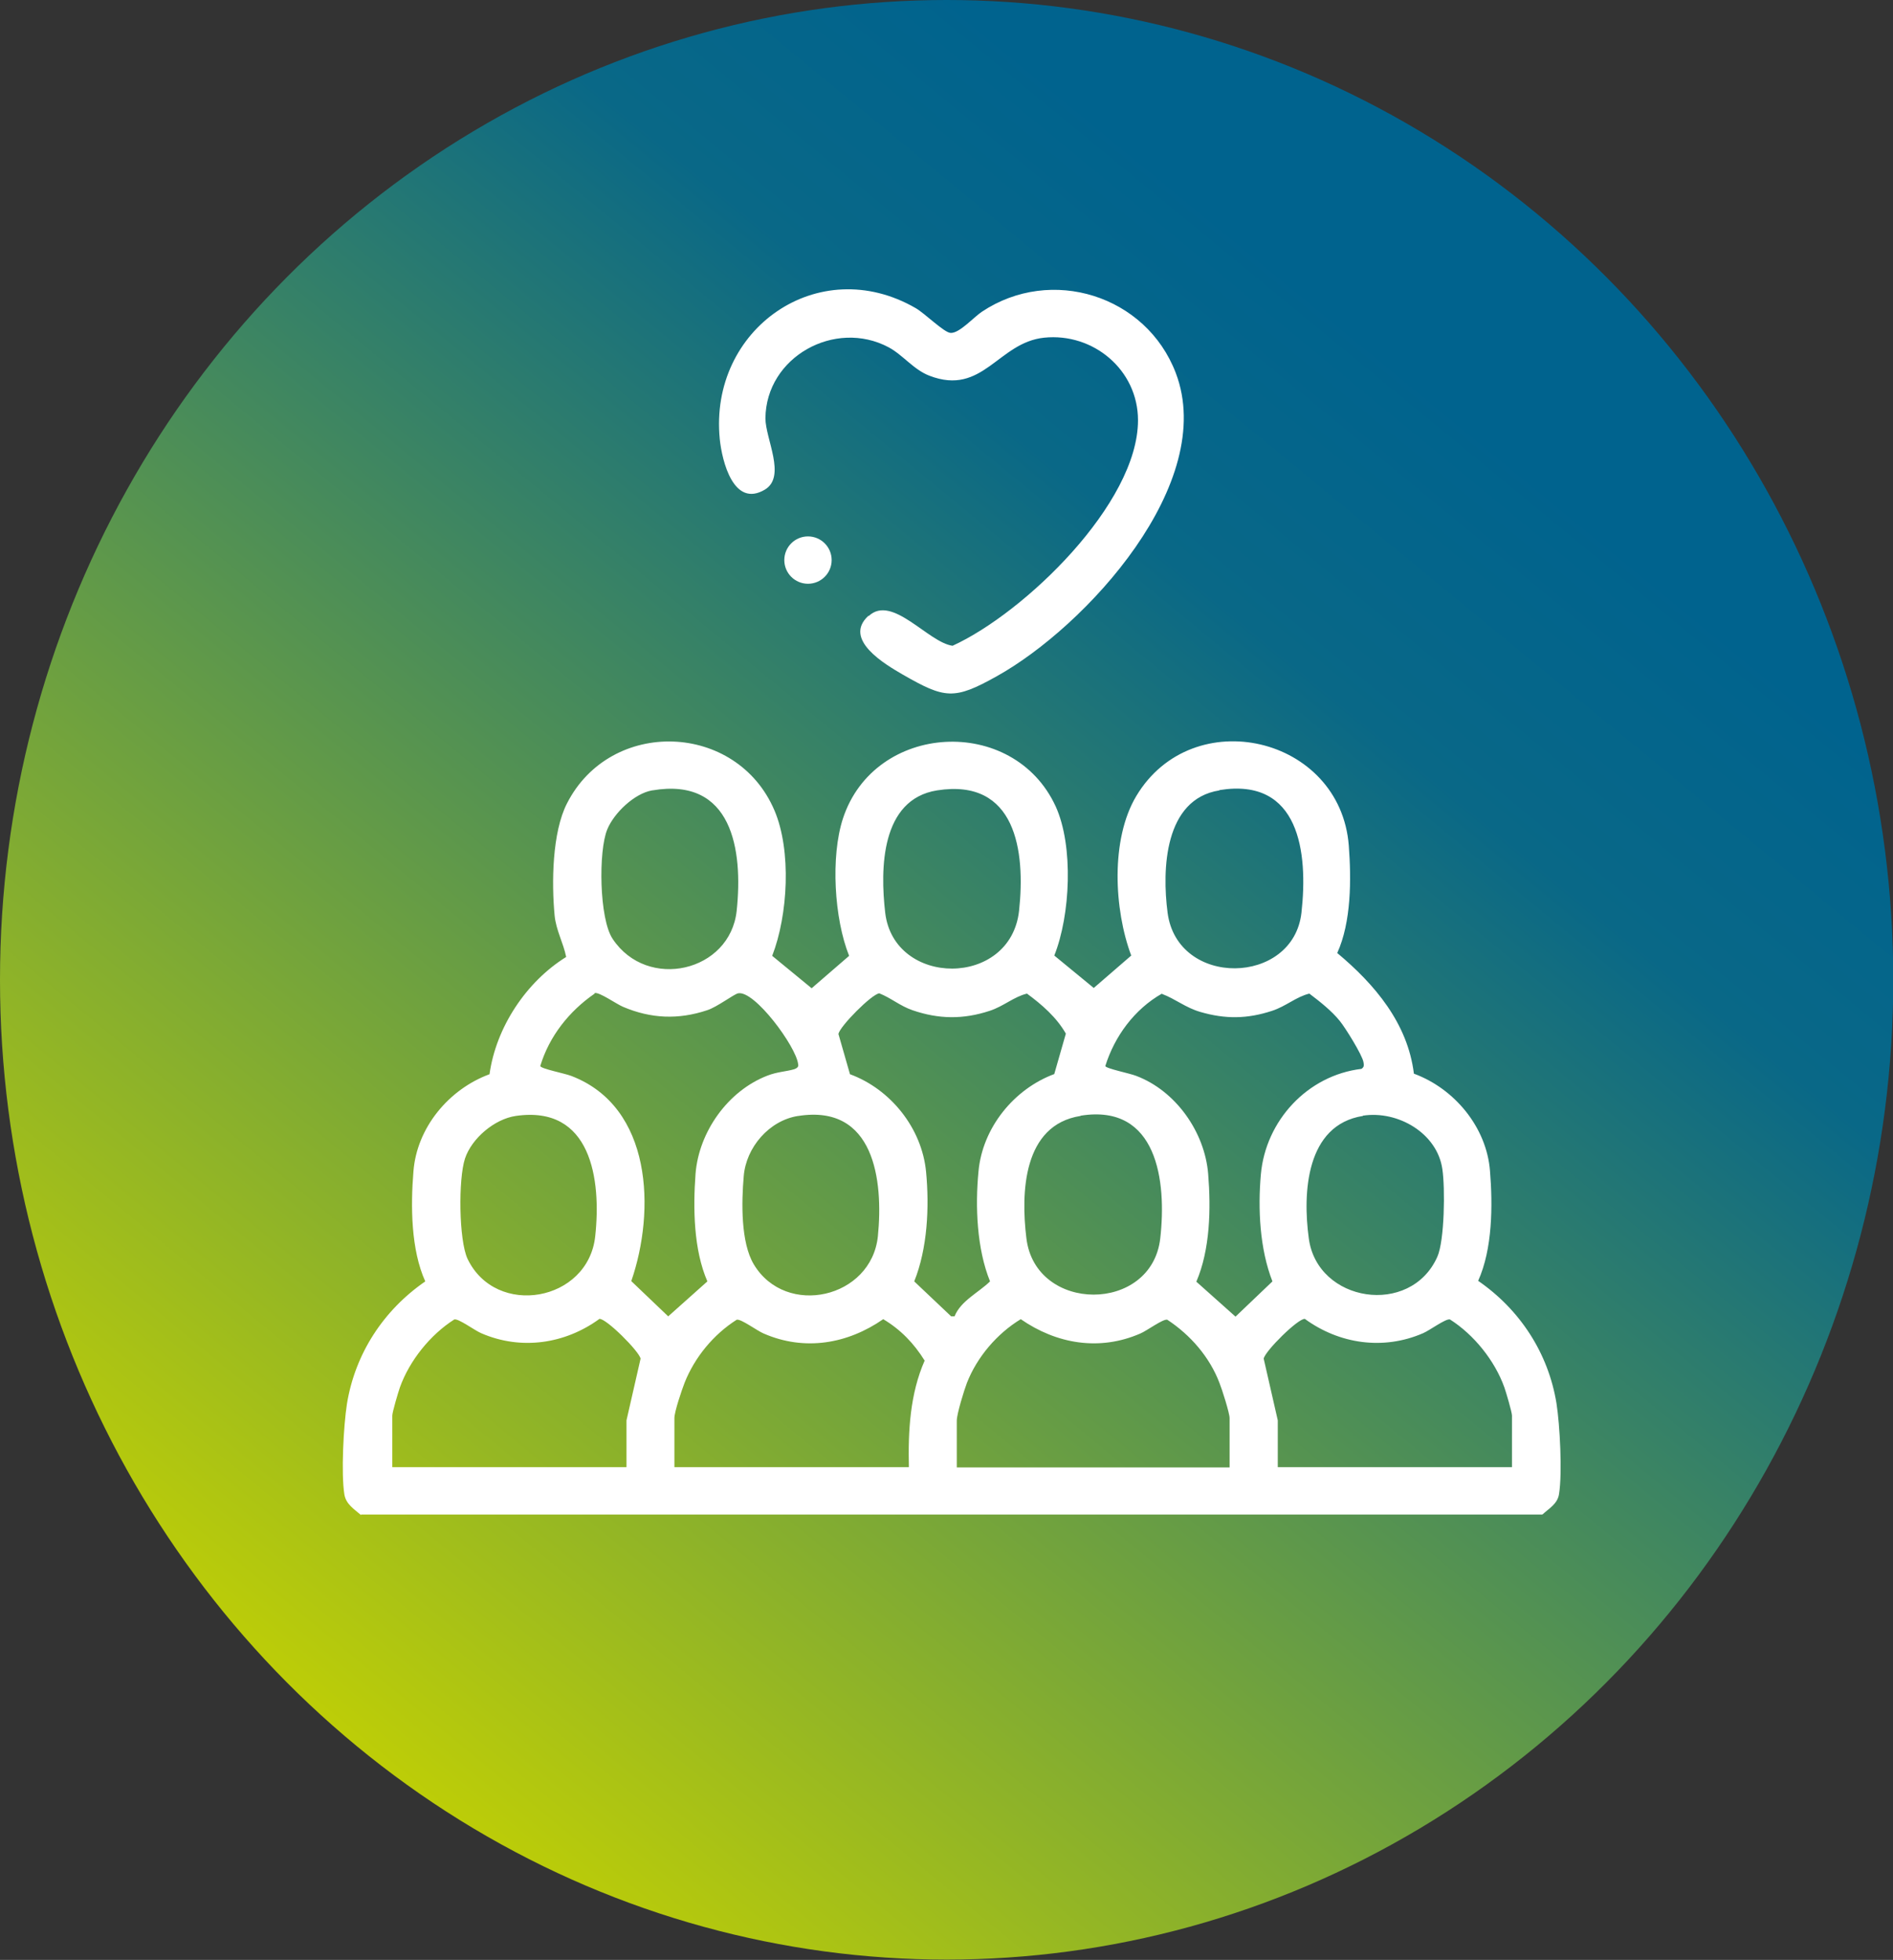 <?xml version="1.0" encoding="UTF-8"?>
<svg xmlns="http://www.w3.org/2000/svg" xmlns:xlink="http://www.w3.org/1999/xlink" id="Camada_2" data-name="Camada 2" viewBox="0 0 67.17 69.53">
  <rect x="0" y="0" width="67.17" height="69.53" fill="#333333" stroke="none"/>
  <defs>
    <style>
      .cls-1 {
        fill: url(#Gradiente_sem_nome_9);
      }

      .cls-2 {
        fill: #fff;
      }
    </style>
    <linearGradient id="Gradiente_sem_nome_9" data-name="Gradiente sem nome 9" x1="9.97" y1="63.48" x2="52.64" y2="11.6" gradientUnits="userSpaceOnUse">
      <stop offset="0" stop-color="#c7d300"></stop>
      <stop offset=".8" stop-color="#096887"></stop>
      <stop offset=".96" stop-color="#00638e"></stop>
    </linearGradient>
  </defs>
  <g id="Camada_1-2" data-name="Camada 1">
    <g>
      <ellipse class="cls-1" cx="33.59" cy="34.76" rx="33.59" ry="34.76"></ellipse>
      <g>
        <path class="cls-2" d="M12.81,53.75c-.24-.21-.53-.38-.59-.73-.12-.74-.03-2.44.09-3.21.29-1.79,1.3-3.33,2.78-4.35-.51-1.13-.52-2.67-.42-3.9.12-1.56,1.26-2.92,2.7-3.45.23-1.66,1.3-3.28,2.72-4.16-.1-.5-.36-.95-.41-1.47-.11-1.15-.09-2.95.44-3.98,1.55-3.04,6.02-2.89,7.36.25.61,1.43.48,3.72-.08,5.16l1.4,1.15,1.33-1.15c-.53-1.32-.66-3.52-.22-4.87,1.12-3.42,6.05-3.69,7.55-.43.64,1.41.52,3.86-.05,5.29l1.4,1.15,1.33-1.15c-.61-1.63-.74-4.12.18-5.66,2-3.34,7.24-2.12,7.54,1.76.09,1.2.09,2.71-.41,3.81,1.33,1.11,2.5,2.49,2.72,4.28,1.44.53,2.58,1.9,2.7,3.45.1,1.23.09,2.77-.42,3.9,1.48,1.02,2.49,2.56,2.78,4.35.12.76.21,2.47.09,3.21-.05.35-.35.51-.59.73H12.81ZM23.14,28.04c-.63.11-1.35.8-1.59,1.38-.32.76-.29,3.18.19,3.89,1.23,1.85,4.17,1.17,4.4-1s-.16-4.75-2.99-4.27ZM33.25,28.04c-2,.32-2.02,2.79-1.84,4.34.31,2.64,4.45,2.67,4.75-.07.23-2.12-.11-4.71-2.91-4.27ZM43.27,28.04c-1.96.31-2.04,2.81-1.84,4.34.35,2.67,4.46,2.59,4.75,0,.24-2.14-.07-4.81-2.91-4.35ZM21.1,35.25c-.9.62-1.61,1.51-1.93,2.57.03.1.87.26,1.1.35,2.88,1.1,2.99,4.79,2.13,7.28l1.31,1.25,1.39-1.24c-.49-1.13-.51-2.59-.42-3.82.12-1.49,1.15-2.94,2.55-3.48.36-.14.66-.14.96-.23.08-.03.16-.08.13-.18-.07-.62-1.55-2.63-2.13-2.51-.15.03-.75.49-1.1.6-1.02.34-1.99.3-2.98-.12-.24-.1-.84-.53-1.01-.49ZM37.41,38.1l.41-1.43c-.33-.58-.85-1.03-1.38-1.42-.46.11-.83.45-1.32.61-.94.31-1.81.3-2.74-.02-.44-.15-.77-.44-1.18-.6-.27.03-1.39,1.16-1.45,1.44l.41,1.43c1.44.53,2.55,1.91,2.7,3.46.12,1.26.05,2.72-.42,3.89l1.31,1.24h.12c.22-.55.85-.84,1.26-1.24-.47-1.16-.53-2.66-.41-3.9.14-1.55,1.26-2.93,2.7-3.46ZM41.23,35.25c-.97.55-1.68,1.51-2.01,2.57.02.09.88.26,1.1.35,1.4.53,2.43,1.99,2.55,3.48.1,1.23.07,2.68-.42,3.82l1.39,1.24,1.31-1.25c-.45-1.15-.52-2.57-.41-3.8.17-1.9,1.65-3.51,3.57-3.74.1-.07.09-.13.07-.24-.04-.25-.65-1.23-.84-1.46-.29-.36-.71-.69-1.08-.97-.46.11-.83.45-1.32.61-.88.29-1.66.3-2.55.04-.52-.15-.88-.46-1.36-.64ZM18.3,39.59c-.75.11-1.56.79-1.8,1.51s-.22,2.9.09,3.56c1.01,2.1,4.28,1.52,4.53-.8.22-2.02-.14-4.66-2.82-4.27ZM28.32,39.59c-1.03.16-1.85,1.12-1.93,2.14-.08.91-.11,2.35.36,3.13,1.14,1.89,4.17,1.2,4.4-1,.2-2-.13-4.69-2.82-4.27ZM38.34,39.59c-2.04.32-2.12,2.72-1.92,4.34.32,2.66,4.45,2.67,4.75,0,.23-2.02-.1-4.78-2.82-4.35ZM48.36,39.59c-2.02.32-2.14,2.73-1.92,4.34.3,2.28,3.61,2.79,4.56.66.26-.58.28-2.45.18-3.11-.18-1.28-1.58-2.09-2.82-1.9ZM22.23,52.05v-1.66l.5-2.19c-.05-.26-1.22-1.43-1.46-1.41-1.22.89-2.78,1.12-4.19.51-.24-.1-.81-.53-.96-.49-.85.54-1.59,1.46-1.93,2.41-.06.17-.27.88-.27,1v1.83h8.32ZM32.25,52.05c-.03-1.28.04-2.6.56-3.78-.38-.61-.85-1.1-1.47-1.47-1.27.88-2.79,1.14-4.24.51-.24-.1-.81-.53-.96-.49-.82.52-1.49,1.33-1.85,2.24-.1.26-.36,1.02-.36,1.25v1.74h8.32ZM43.63,52.05v-1.74c0-.18-.27-1.03-.36-1.25-.35-.92-1.03-1.7-1.85-2.24-.15-.04-.72.39-.96.49-1.45.63-2.97.37-4.24-.51-.84.51-1.55,1.34-1.91,2.26-.1.26-.36,1.1-.36,1.34v1.66h9.68ZM53.65,52.05v-1.83c0-.12-.21-.83-.27-1-.34-.95-1.08-1.87-1.93-2.41-.15-.04-.72.39-.96.49-1.41.61-2.97.38-4.19-.51-.24-.02-1.41,1.14-1.46,1.41l.5,2.19v1.66h8.32Z"></path>
        <path class="cls-2" d="M30.83,21.85c.83-.77,2.1.94,2.97,1.06,2.56-1.17,6.58-5.05,6.58-8,0-1.79-1.59-3.11-3.33-2.93-1.64.17-2.17,2.08-4.07,1.35-.57-.22-.93-.73-1.45-1.01-1.9-1.01-4.35.34-4.37,2.52,0,.73.75,2.07-.02,2.53-1.11.66-1.52-1.01-1.6-1.79-.39-3.91,3.5-6.64,6.95-4.65.33.19,1.01.87,1.24.88.31.02.81-.55,1.11-.75,2.46-1.64,5.83-.58,6.88,2.17,1.49,3.91-3.19,9-6.35,10.76-1.52.85-1.84.8-3.34-.06-.62-.36-2.13-1.24-1.22-2.08Z"></path>
        <circle class="cls-2" cx="28.67" cy="19.87" r=".84"></circle>
      </g>
    </g>
  </g>
</svg>
